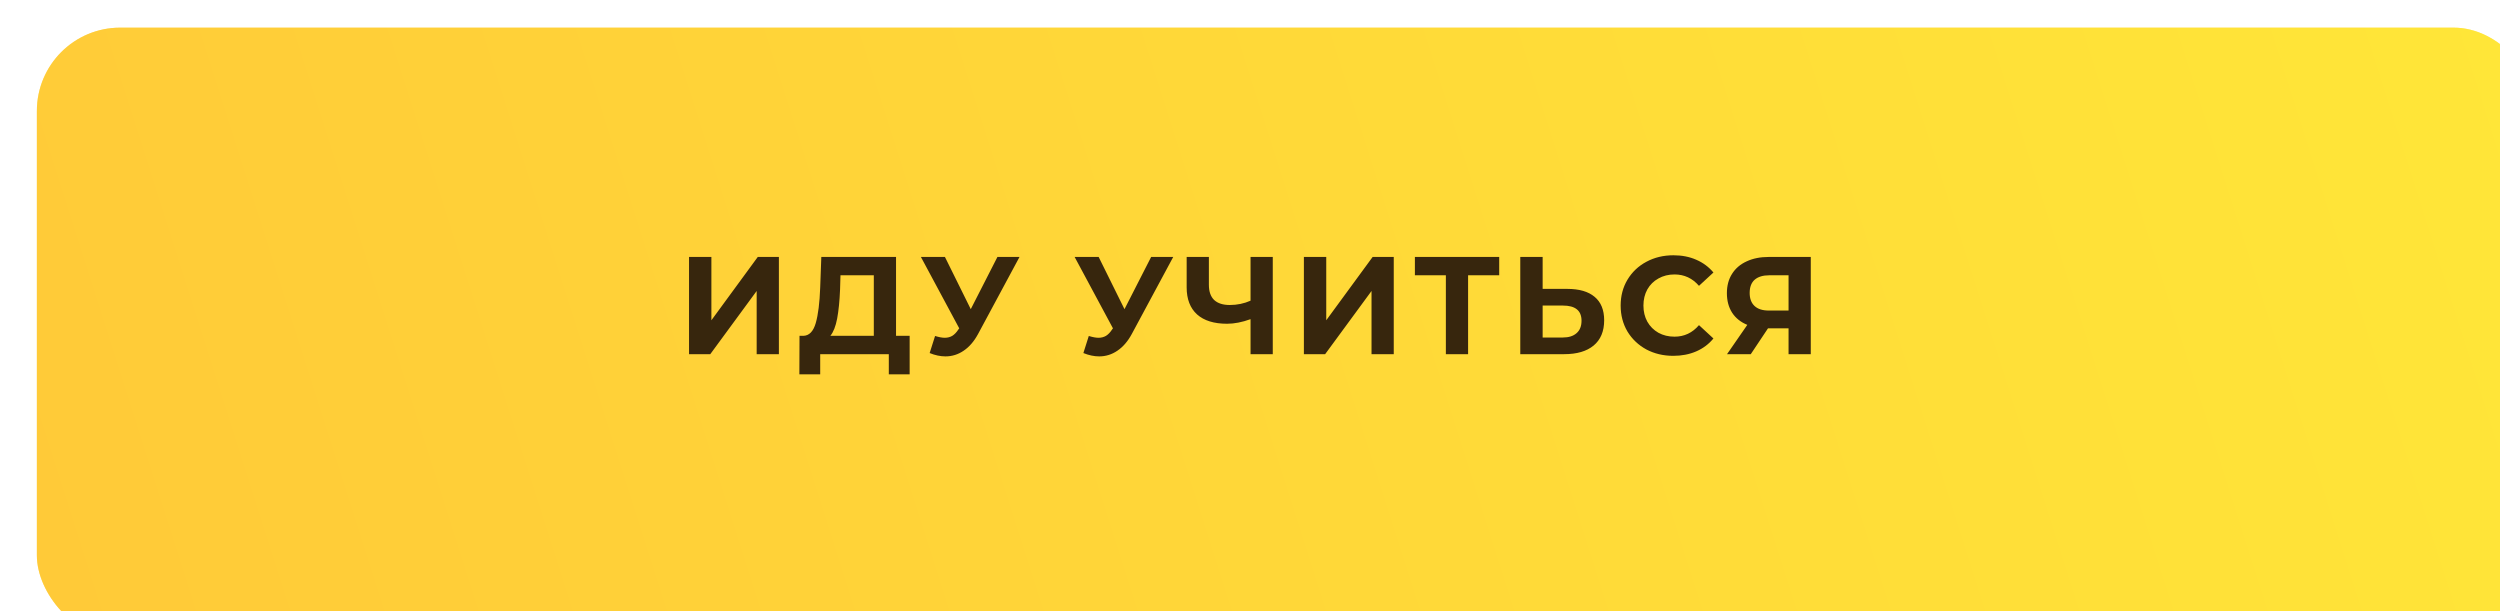 <?xml version="1.0" encoding="UTF-8"?> <svg xmlns="http://www.w3.org/2000/svg" width="360" height="88" viewBox="0 0 360 88" fill="none"><g filter="url(#filter0_i_2998_71)"><rect width="360" height="88" rx="12" fill="#FFD644"></rect><rect width="360" height="88" rx="12" fill="url(#paint0_linear_2998_71)" fill-opacity="0.5"></rect></g><path d="M99.221 37H102.44V46.12L109.12 37H112.16V51H108.96V41.9L102.28 51H99.221V37ZM130.989 48.36V53.9H127.989V51H118.109V53.9H115.109L115.129 48.36H115.689C116.529 48.333 117.122 47.72 117.469 46.52C117.815 45.32 118.029 43.607 118.109 41.38L118.269 37H129.029V48.36H130.989ZM120.969 41.68C120.902 43.347 120.762 44.747 120.549 45.88C120.335 47 120.009 47.827 119.569 48.36H125.829V39.64H121.029L120.969 41.68ZM146.81 37L140.85 48.08C140.276 49.147 139.583 49.953 138.77 50.5C137.97 51.047 137.096 51.32 136.15 51.32C135.416 51.32 134.656 51.16 133.87 50.84L134.65 48.38C135.21 48.553 135.676 48.64 136.05 48.64C136.45 48.64 136.81 48.547 137.13 48.36C137.45 48.16 137.743 47.853 138.01 47.44L138.13 47.28L132.61 37H136.07L139.79 44.52L143.63 37H146.81ZM168.946 37L162.986 48.08C162.413 49.147 161.72 49.953 160.906 50.5C160.106 51.047 159.233 51.32 158.286 51.32C157.553 51.32 156.793 51.16 156.006 50.84L156.786 48.38C157.346 48.553 157.813 48.64 158.186 48.64C158.586 48.64 158.946 48.547 159.266 48.36C159.586 48.16 159.88 47.853 160.146 47.44L160.266 47.28L154.746 37H158.206L161.926 44.52L165.766 37H168.946ZM183.279 37V51H180.079V45.96C178.866 46.4 177.739 46.62 176.699 46.62C174.819 46.62 173.379 46.173 172.379 45.28C171.379 44.373 170.879 43.073 170.879 41.38V37H174.079V41.02C174.079 41.98 174.332 42.707 174.839 43.2C175.359 43.68 176.106 43.92 177.079 43.92C178.146 43.92 179.146 43.713 180.079 43.3V37H183.279ZM187.76 37H190.98V46.12L197.66 37H200.7V51H197.5V41.9L190.82 51H187.76V37ZM215.885 39.64H211.405V51H208.205V39.64H203.745V37H215.885V39.64ZM225.7 41.6C227.406 41.6 228.713 41.98 229.62 42.74C230.54 43.5 231 44.627 231 46.12C231 47.707 230.493 48.92 229.48 49.76C228.48 50.587 227.066 51 225.24 51H218.92V37H222.14V41.6H225.7ZM225.06 48.6C225.9 48.6 226.553 48.393 227.02 47.98C227.5 47.567 227.74 46.967 227.74 46.18C227.74 44.727 226.846 44 225.06 44H222.14V48.6H225.06ZM240.954 51.24C239.527 51.24 238.234 50.933 237.074 50.32C235.927 49.693 235.02 48.833 234.354 47.74C233.7 46.633 233.374 45.387 233.374 44C233.374 42.613 233.7 41.373 234.354 40.28C235.02 39.173 235.927 38.313 237.074 37.7C238.234 37.073 239.534 36.76 240.974 36.76C242.187 36.76 243.28 36.973 244.254 37.4C245.24 37.827 246.067 38.44 246.734 39.24L244.654 41.16C243.707 40.067 242.534 39.52 241.134 39.52C240.267 39.52 239.494 39.713 238.814 40.1C238.134 40.473 237.6 41 237.214 41.68C236.84 42.36 236.654 43.133 236.654 44C236.654 44.867 236.84 45.64 237.214 46.32C237.6 47 238.134 47.533 238.814 47.92C239.494 48.293 240.267 48.48 241.134 48.48C242.534 48.48 243.707 47.927 244.654 46.82L246.734 48.74C246.067 49.553 245.24 50.173 244.254 50.6C243.267 51.027 242.167 51.24 240.954 51.24ZM260.752 37V51H257.552V47.28H254.592L252.112 51H248.692L251.612 46.78C250.665 46.393 249.939 45.813 249.432 45.04C248.925 44.253 248.672 43.313 248.672 42.22C248.672 41.14 248.919 40.213 249.412 39.44C249.905 38.653 250.605 38.053 251.512 37.64C252.419 37.213 253.485 37 254.712 37H260.752ZM254.792 39.64C253.872 39.64 253.165 39.853 252.672 40.28C252.192 40.707 251.952 41.34 251.952 42.18C251.952 42.993 252.185 43.62 252.652 44.06C253.119 44.5 253.805 44.72 254.712 44.72H257.552V39.64H254.792Z" fill="#37260D"></path><defs><filter id="filter0_i_2998_71" x="0" y="0" width="365.309" height="91.982" filterUnits="userSpaceOnUse" color-interpolation-filters="sRGB"><feFlood flood-opacity="0" result="BackgroundImageFix"></feFlood><feBlend mode="normal" in="SourceGraphic" in2="BackgroundImageFix" result="shape"></feBlend><feColorMatrix in="SourceAlpha" type="matrix" values="0 0 0 0 0 0 0 0 0 0 0 0 0 0 0 0 0 0 127 0" result="hardAlpha"></feColorMatrix><feOffset dx="5.309" dy="3.982"></feOffset><feGaussianBlur stdDeviation="9.954"></feGaussianBlur><feComposite in2="hardAlpha" operator="arithmetic" k2="-1" k3="1"></feComposite><feColorMatrix type="matrix" values="0 0 0 0 1 0 0 0 0 1 0 0 0 0 1 0 0 0 0.4 0"></feColorMatrix><feBlend mode="normal" in2="shape" result="effect1_innerShadow_2998_71"></feBlend></filter><linearGradient id="paint0_linear_2998_71" x1="360" y1="-7.333" x2="-27.826" y2="116.119" gradientUnits="userSpaceOnUse"><stop stop-color="#FFF72B"></stop><stop offset="1" stop-color="#FFB82D"></stop></linearGradient></defs></svg> 